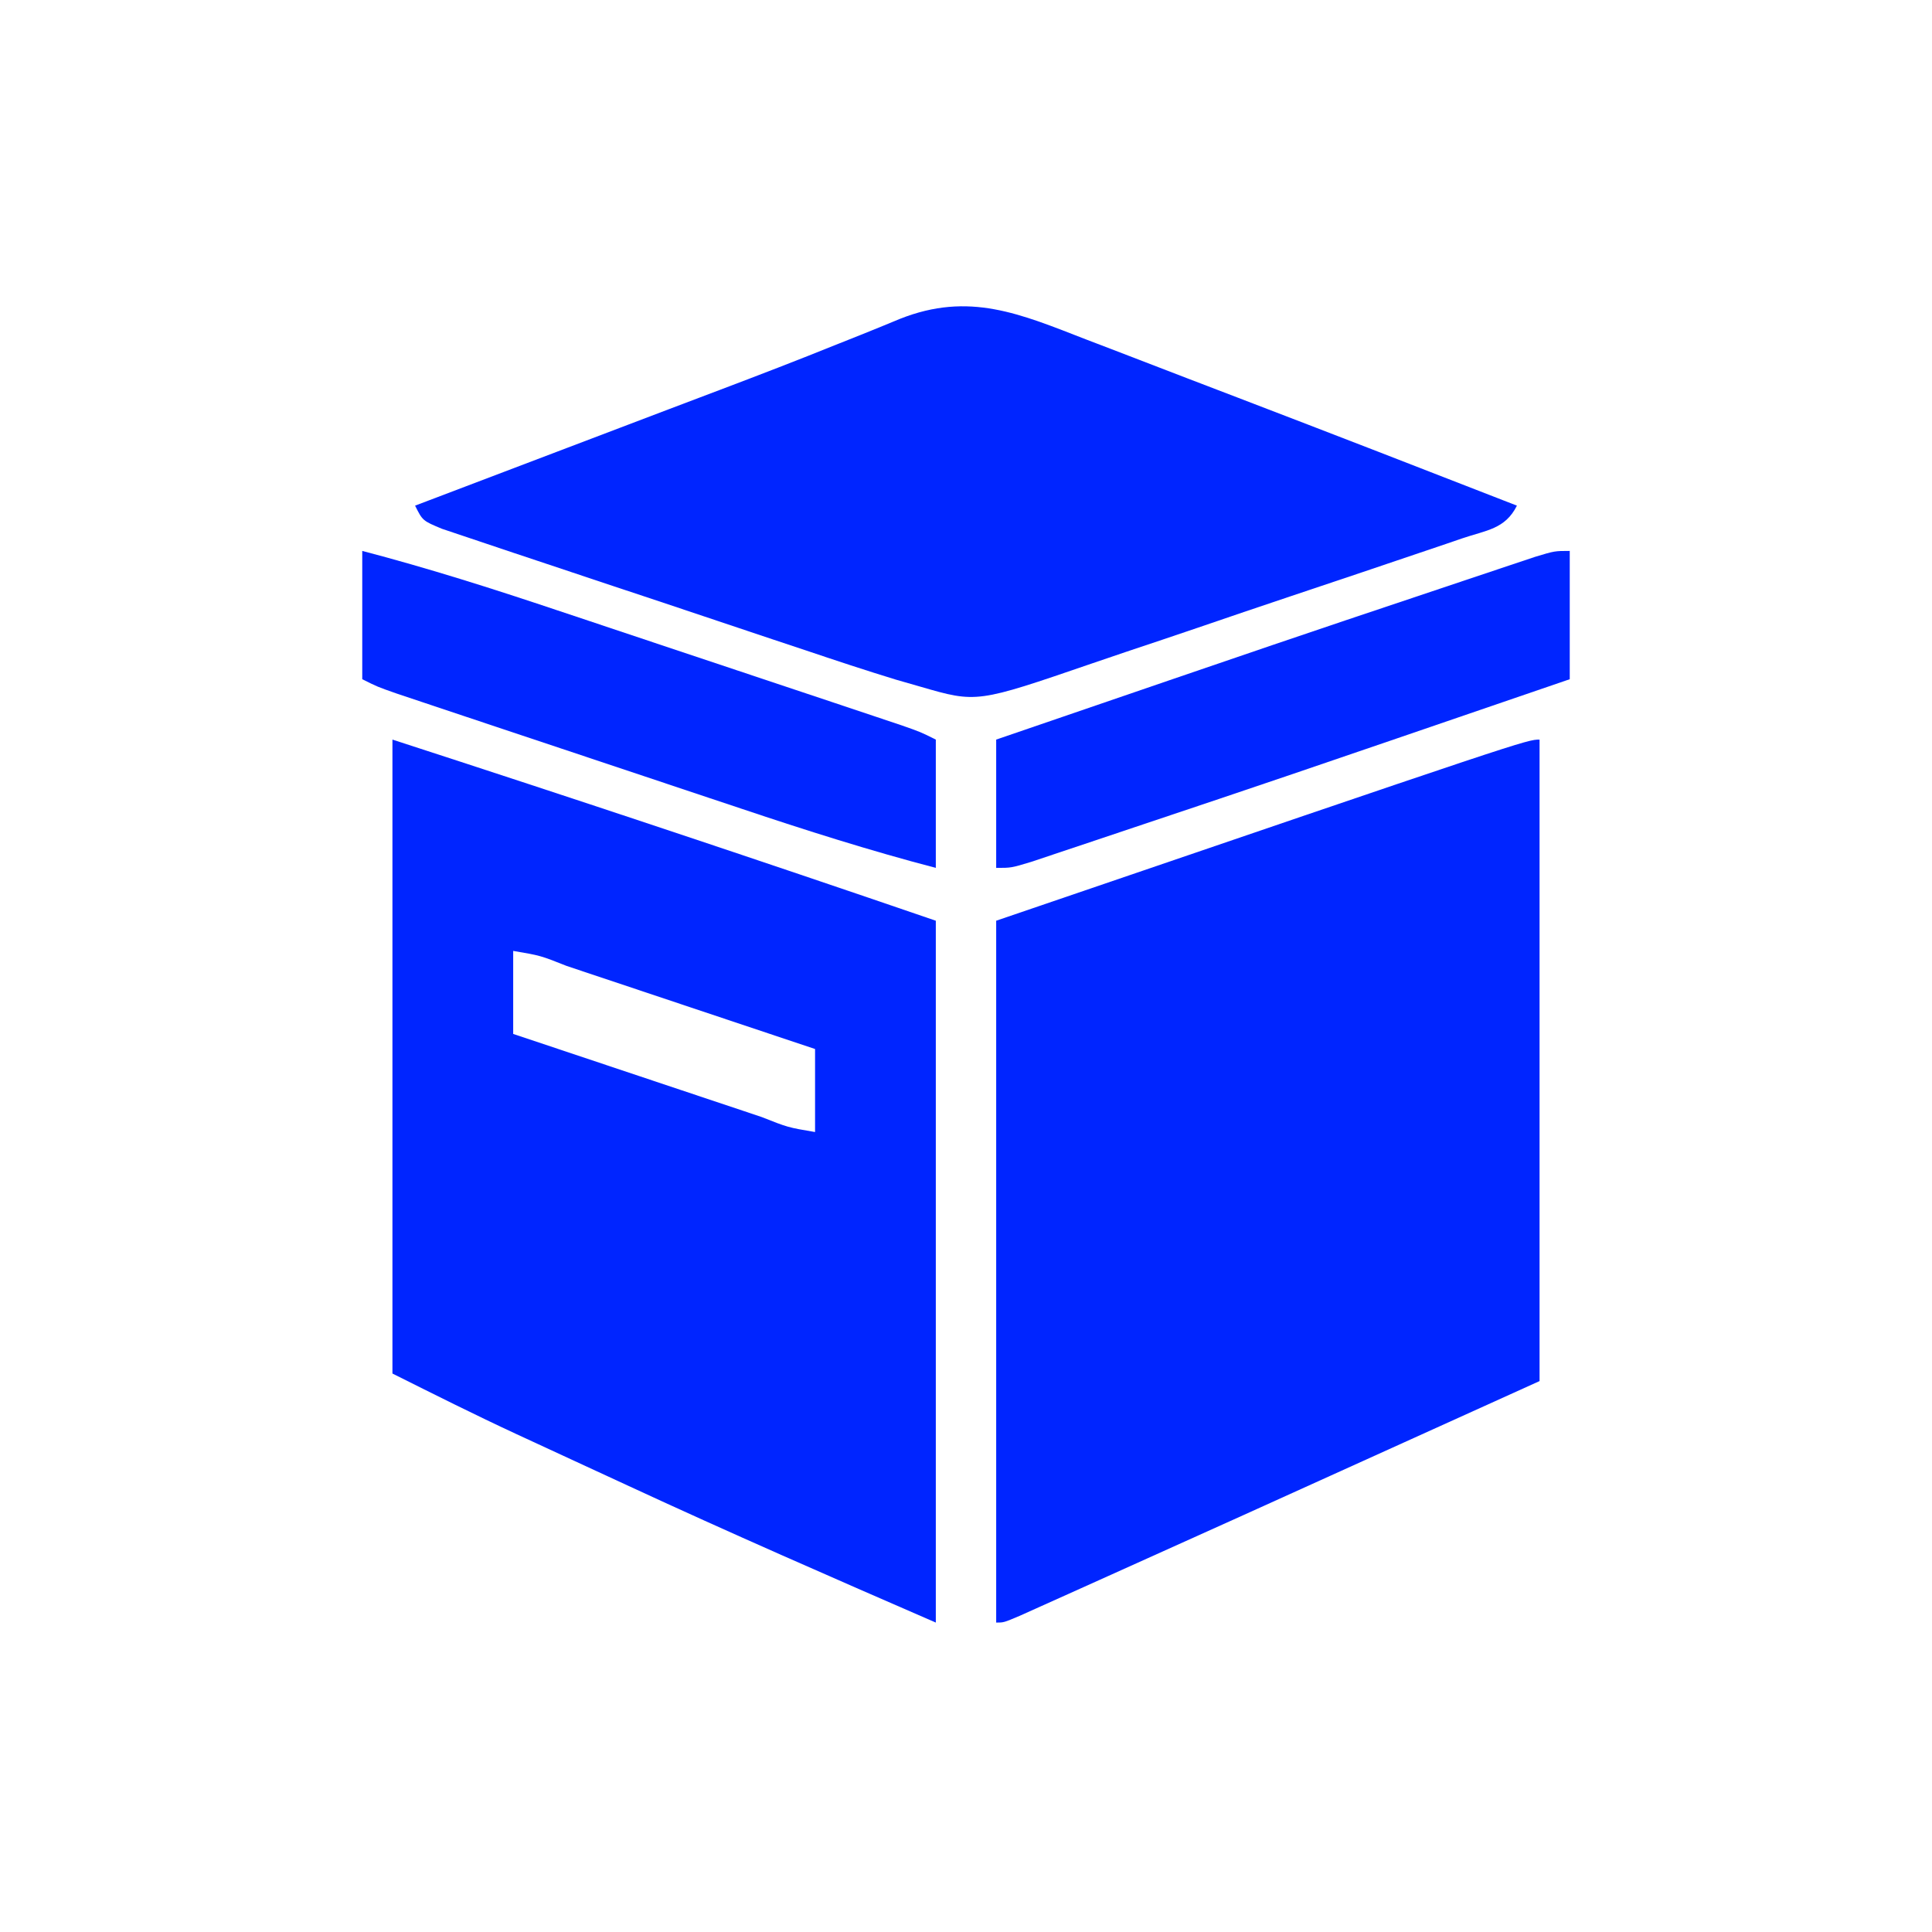 <?xml version="1.0" encoding="UTF-8"?>
<svg version="1.1" xmlns="http://www.w3.org/2000/svg" width="256" height="256">
<path d="M0 0 C0 28.05 0 56.1 0 85 C-42.685 104.326 -42.685 104.326 -57.194 110.848 C-58.439 111.407 -59.682 111.967 -60.926 112.528 C-62.628 113.295 -64.332 114.06 -66.035 114.824 C-66.978 115.248 -67.92 115.672 -68.891 116.108 C-71 117 -71 117 -72 117 C-72 86.31 -72 55.62 -72 24 C-1.714 0 -1.714 0 0 0 Z " fill="#0025FF" transform="translate(204,98)"/>
<path d="M0 0 C24.064 7.805 48.069 15.795 72 24 C72 54.69 72 85.38 72 117 C58.317 111.051 44.682 105.104 31.152 98.83 C28.642 97.667 26.131 96.508 23.619 95.35 C21.979 94.591 20.339 93.833 18.699 93.074 C17.97 92.738 17.241 92.401 16.489 92.054 C10.932 89.474 5.487 86.744 0 84 C0 56.28 0 28.56 0 0 Z M16 28 C16 31.63 16 35.26 16 39 C21.535 40.853 27.071 42.705 32.608 44.554 C34.493 45.184 36.377 45.815 38.262 46.446 C40.965 47.351 43.668 48.254 46.371 49.156 C47.219 49.441 48.067 49.725 48.941 50.018 C52.401 51.39 52.401 51.39 56 52 C56 48.37 56 44.74 56 41 C50.465 39.147 44.929 37.295 39.392 35.446 C37.507 34.816 35.623 34.185 33.738 33.554 C31.035 32.649 28.332 31.746 25.629 30.844 C24.781 30.559 23.933 30.275 23.059 29.982 C19.599 28.61 19.599 28.61 16 28 Z " fill="#0025FF" transform="translate(52,98)"/>
<path d="M0 0 C1.057 0.404 2.114 0.807 3.204 1.223 C6.58 2.515 9.952 3.816 13.324 5.117 C15.549 5.969 17.773 6.821 19.998 7.672 C32.353 12.403 44.688 17.183 57.012 21.992 C55.45 25.115 52.956 25.241 49.707 26.346 C49.048 26.573 48.39 26.799 47.711 27.032 C45.522 27.781 43.33 28.518 41.137 29.254 C39.613 29.769 38.089 30.284 36.565 30.8 C33.362 31.88 30.157 32.954 26.951 34.025 C22.857 35.393 18.772 36.784 14.689 38.181 C11.539 39.255 8.384 40.312 5.227 41.365 C3.72 41.87 2.215 42.382 0.711 42.9 C-14.558 48.144 -14.558 48.144 -21.988 45.992 C-23.076 45.679 -24.165 45.366 -25.286 45.044 C-29.305 43.814 -33.287 42.496 -37.27 41.152 C-38.734 40.665 -40.198 40.178 -41.663 39.691 C-44.714 38.676 -47.763 37.654 -50.811 36.627 C-54.722 35.31 -58.638 34.008 -62.556 32.71 C-65.573 31.709 -68.587 30.701 -71.6 29.691 C-73.044 29.208 -74.489 28.726 -75.935 28.247 C-77.945 27.58 -79.952 26.903 -81.959 26.223 C-83.674 25.648 -83.674 25.648 -85.423 25.061 C-87.988 23.992 -87.988 23.992 -88.988 21.992 C-88.409 21.772 -87.829 21.552 -87.231 21.325 C-81.081 18.988 -74.93 16.651 -68.78 14.314 C-66.498 13.447 -64.216 12.58 -61.935 11.713 C-59.718 10.871 -57.502 10.029 -55.286 9.186 C-53.079 8.348 -50.872 7.513 -48.664 6.679 C-43.39 4.684 -38.132 2.66 -32.904 0.547 C-31.952 0.168 -31.001 -0.211 -30.021 -0.601 C-28.252 -1.308 -26.489 -2.026 -24.732 -2.76 C-15.557 -6.394 -8.82 -3.423 0 0 Z " fill="#0025FF" transform="translate(143.988,45.008)"/>
<path d="M0 0 C0 5.61 0 11.22 0 17 C-39.226 30.442 -39.226 30.442 -57.785 36.654 C-59.218 37.134 -60.651 37.615 -62.083 38.097 C-64.064 38.763 -66.045 39.425 -68.027 40.086 C-69.694 40.644 -69.694 40.644 -71.394 41.212 C-74 42 -74 42 -76 42 C-76 36.39 -76 30.78 -76 25 C-36.774 11.558 -36.774 11.558 -18.215 5.346 C-16.782 4.866 -15.349 4.385 -13.917 3.903 C-11.936 3.237 -9.955 2.575 -7.973 1.914 C-6.862 1.542 -5.75 1.171 -4.606 0.788 C-2 0 -2 0 0 0 Z " fill="#0025FF" transform="translate(208,73)"/>
<path d="M0 0 C8.716 2.279 17.248 4.989 25.785 7.852 C27.177 8.316 28.569 8.78 29.961 9.244 C32.853 10.209 35.745 11.175 38.636 12.144 C42.344 13.385 46.053 14.623 49.763 15.859 C52.626 16.814 55.489 17.77 58.351 18.726 C59.72 19.183 61.089 19.64 62.457 20.097 C64.36 20.732 66.262 21.369 68.164 22.006 C69.246 22.368 70.327 22.73 71.442 23.103 C74 24 74 24 76 25 C76 30.61 76 36.22 76 42 C67.284 39.721 58.752 37.011 50.215 34.148 C48.823 33.684 47.431 33.22 46.039 32.756 C43.147 31.791 40.255 30.825 37.364 29.856 C33.656 28.615 29.947 27.377 26.237 26.141 C23.374 25.186 20.511 24.23 17.649 23.274 C16.28 22.817 14.911 22.36 13.543 21.903 C11.64 21.268 9.738 20.631 7.836 19.994 C6.213 19.451 6.213 19.451 4.558 18.897 C2 18 2 18 0 17 C0 11.39 0 5.78 0 0 Z " fill="#0025FF" transform="translate(48,73)"/>
</svg>
